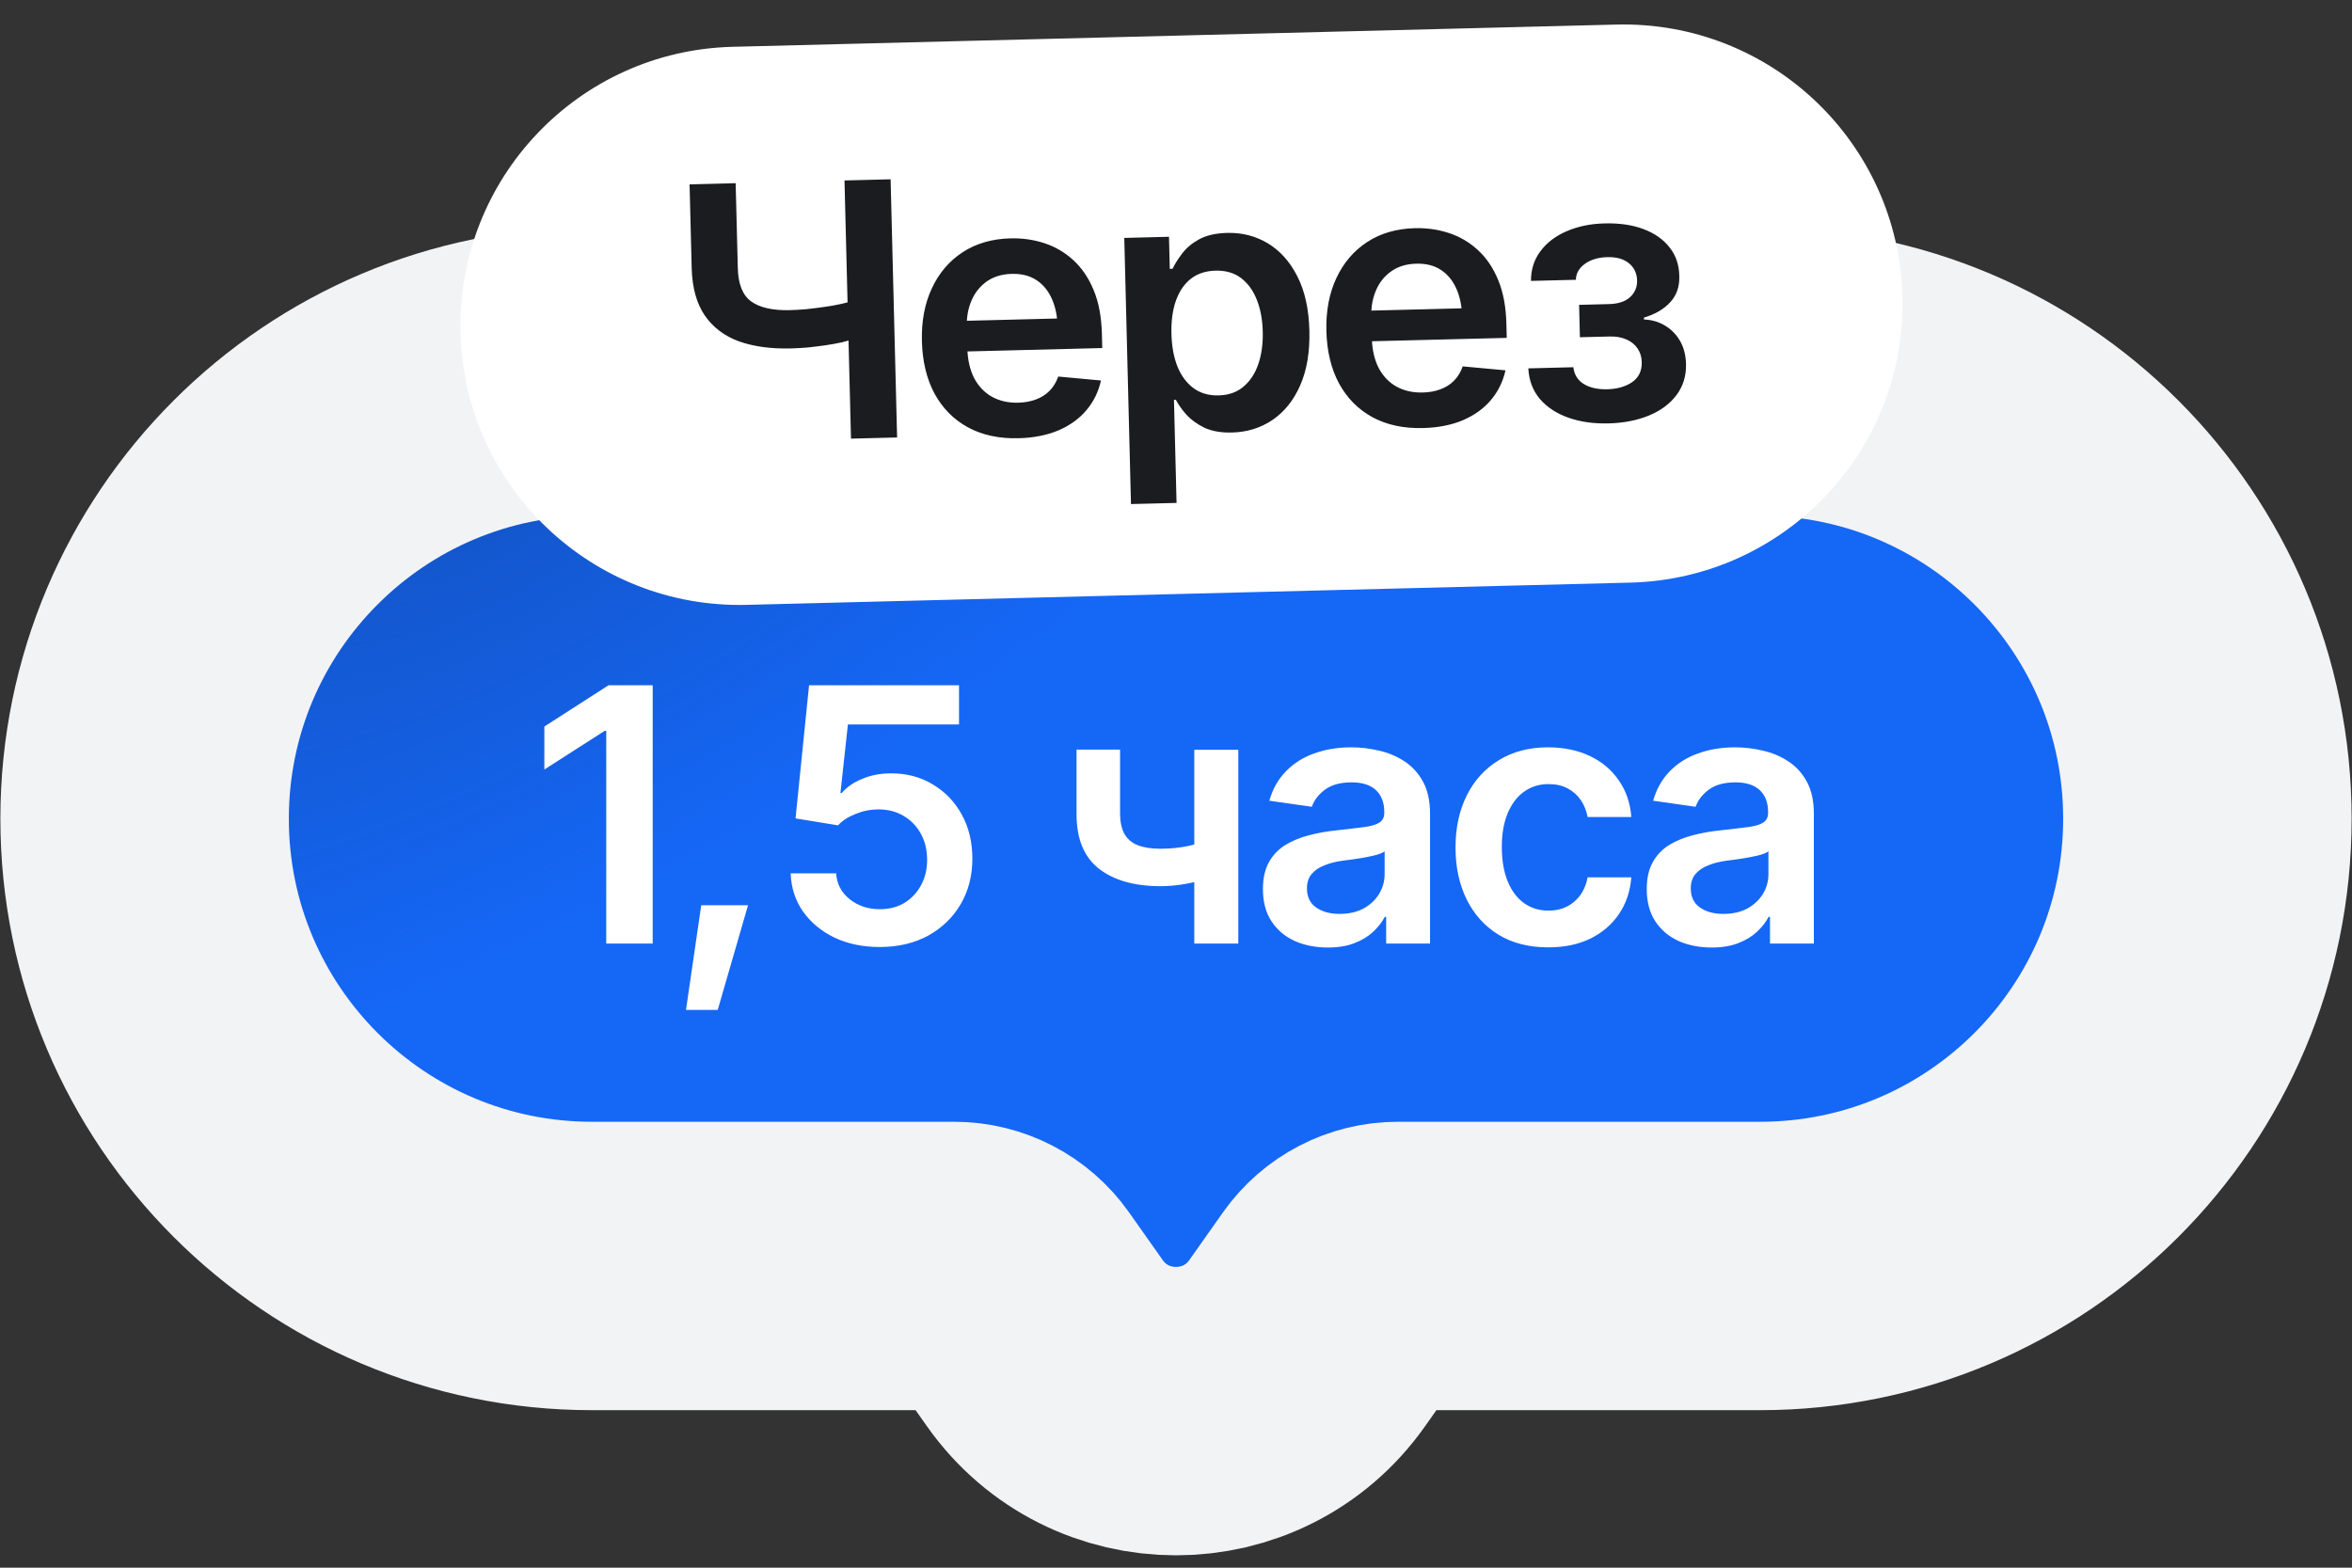 <?xml version="1.0" encoding="UTF-8"?> <svg xmlns="http://www.w3.org/2000/svg" width="114" height="76" viewBox="0 0 114 76" fill="none"><rect x="0" y="0" width="114" height="76" fill="#333333" stroke="none"/><path d="M85.309 18.009H28.691C16.716 18.009 7.009 27.716 7.009 39.691C7.009 51.666 16.716 61.373 28.691 61.373H35.5H46.25C47.348 61.373 48.378 61.907 49.012 62.805L50.641 65.114C53.742 69.508 60.258 69.508 63.359 65.114L64.988 62.805C65.622 61.907 66.652 61.373 67.75 61.373H78.5H85.309C97.284 61.373 106.991 51.666 106.991 39.691C106.991 27.716 97.284 18.009 85.309 18.009Z" fill="#1356CB"></path><path d="M85.309 18.009H28.691C16.716 18.009 7.009 27.716 7.009 39.691C7.009 51.666 16.716 61.373 28.691 61.373H35.5H46.25C47.348 61.373 48.378 61.907 49.012 62.805L50.641 65.114C53.742 69.508 60.258 69.508 63.359 65.114L64.988 62.805C65.622 61.907 66.652 61.373 67.75 61.373H78.5H85.309C97.284 61.373 106.991 51.666 106.991 39.691C106.991 27.716 97.284 18.009 85.309 18.009Z" fill="#1567F6"></path><path d="M85.309 18.009H28.691C16.716 18.009 7.009 27.716 7.009 39.691C7.009 51.666 16.716 61.373 28.691 61.373H35.5H46.25C47.348 61.373 48.378 61.907 49.012 62.805L50.641 65.114C53.742 69.508 60.258 69.508 63.359 65.114L64.988 62.805C65.622 61.907 66.652 61.373 67.75 61.373H78.5H85.309C97.284 61.373 106.991 51.666 106.991 39.691C106.991 27.716 97.284 18.009 85.309 18.009Z" fill="url(#paint0_radial_413_257)"></path><path d="M85.309 18.009H28.691C16.716 18.009 7.009 27.716 7.009 39.691C7.009 51.666 16.716 61.373 28.691 61.373H35.5H46.25C47.348 61.373 48.378 61.907 49.012 62.805L50.641 65.114C53.742 69.508 60.258 69.508 63.359 65.114L64.988 62.805C65.622 61.907 66.652 61.373 67.75 61.373H78.5H85.309C97.284 61.373 106.991 51.666 106.991 39.691C106.991 27.716 97.284 18.009 85.309 18.009Z" stroke="#F2F3F5" stroke-width="13.982"></path><path d="M31.636 33.222V45.742H29.384V35.432H29.308L26.384 37.306V35.222L29.493 33.222H31.636ZM33.249 48.96L33.989 43.885H36.257L34.787 48.96H33.249ZM42.643 45.91C41.825 45.91 41.094 45.759 40.45 45.456C39.812 45.148 39.302 44.725 38.921 44.188C38.545 43.65 38.347 43.034 38.324 42.339H40.526C40.559 42.849 40.778 43.266 41.181 43.591C41.59 43.916 42.077 44.078 42.643 44.078C43.091 44.078 43.486 43.978 43.828 43.776C44.17 43.569 44.439 43.286 44.635 42.927C44.836 42.563 44.937 42.149 44.937 41.684C44.937 41.208 44.836 40.787 44.635 40.423C44.433 40.054 44.156 39.765 43.803 39.558C43.45 39.345 43.044 39.239 42.584 39.239C42.203 39.239 41.834 39.311 41.475 39.457C41.117 39.597 40.831 39.782 40.618 40.012L38.559 39.675L39.215 33.222H46.483V35.121H41.097L40.736 38.44H40.803C41.038 38.16 41.366 37.933 41.786 37.76C42.212 37.58 42.68 37.491 43.189 37.491C43.951 37.491 44.626 37.67 45.214 38.029C45.808 38.382 46.276 38.869 46.618 39.491C46.959 40.112 47.13 40.827 47.13 41.633C47.13 42.457 46.94 43.193 46.559 43.843C46.178 44.487 45.651 44.994 44.979 45.364C44.307 45.728 43.528 45.91 42.643 45.91ZM60.02 36.348V45.742H57.886V36.348H60.02ZM59.028 40.6V42.415C58.788 42.51 58.513 42.6 58.205 42.684C57.902 42.768 57.583 42.835 57.247 42.885C56.911 42.936 56.578 42.961 56.247 42.961C54.992 42.961 54.001 42.681 53.273 42.121C52.544 41.555 52.18 40.673 52.18 39.474V36.34H54.289V39.474C54.295 39.871 54.368 40.194 54.508 40.44C54.653 40.687 54.869 40.866 55.155 40.978C55.446 41.09 55.81 41.146 56.247 41.146C56.734 41.146 57.197 41.098 57.634 41.003C58.076 40.902 58.541 40.768 59.028 40.6ZM64.364 45.935C63.765 45.935 63.227 45.829 62.751 45.616C62.275 45.398 61.899 45.078 61.625 44.658C61.35 44.238 61.213 43.72 61.213 43.104C61.213 42.577 61.311 42.14 61.507 41.793C61.703 41.446 61.969 41.168 62.305 40.961C62.647 40.754 63.031 40.597 63.457 40.49C63.882 40.379 64.322 40.3 64.776 40.255C65.33 40.194 65.778 40.14 66.12 40.096C66.462 40.051 66.708 39.978 66.86 39.877C67.016 39.776 67.095 39.62 67.095 39.407V39.365C67.095 38.911 66.96 38.558 66.692 38.306C66.423 38.054 66.031 37.928 65.515 37.928C64.972 37.928 64.54 38.045 64.221 38.281C63.907 38.516 63.695 38.793 63.583 39.112L61.524 38.818C61.686 38.247 61.955 37.771 62.331 37.39C62.706 37.003 63.163 36.715 63.7 36.525C64.244 36.328 64.843 36.23 65.498 36.23C65.947 36.23 66.395 36.284 66.843 36.39C67.291 36.491 67.703 36.664 68.078 36.911C68.453 37.157 68.753 37.488 68.977 37.903C69.201 38.317 69.313 38.835 69.313 39.457V45.742H67.187V44.448H67.12C66.986 44.706 66.795 44.95 66.549 45.179C66.308 45.403 66.005 45.585 65.641 45.725C65.283 45.865 64.857 45.935 64.364 45.935ZM64.927 44.305C65.375 44.305 65.762 44.218 66.087 44.045C66.412 43.866 66.664 43.63 66.843 43.339C67.022 43.042 67.112 42.72 67.112 42.373V41.272C67.039 41.328 66.921 41.381 66.759 41.432C66.596 41.476 66.412 41.519 66.204 41.558C65.997 41.597 65.793 41.63 65.591 41.658C65.395 41.687 65.224 41.709 65.078 41.726C64.748 41.77 64.451 41.846 64.188 41.953C63.93 42.053 63.725 42.194 63.574 42.373C63.423 42.552 63.347 42.785 63.347 43.07C63.347 43.479 63.496 43.787 63.793 43.994C64.09 44.202 64.468 44.305 64.927 44.305ZM75.044 45.927C74.108 45.927 73.305 45.723 72.632 45.314C71.96 44.899 71.445 44.328 71.086 43.599C70.728 42.871 70.548 42.034 70.548 41.087C70.548 40.129 70.731 39.286 71.095 38.558C71.459 37.83 71.977 37.261 72.649 36.852C73.321 36.438 74.114 36.23 75.027 36.23C75.794 36.23 76.472 36.37 77.061 36.651C77.649 36.931 78.116 37.325 78.464 37.835C78.817 38.34 79.018 38.93 79.069 39.608H76.951C76.895 39.306 76.786 39.034 76.624 38.793C76.461 38.552 76.248 38.362 75.985 38.222C75.727 38.082 75.419 38.012 75.061 38.012C74.607 38.012 74.209 38.135 73.868 38.382C73.531 38.622 73.268 38.97 73.078 39.423C72.887 39.877 72.792 40.42 72.792 41.053C72.792 41.692 72.884 42.244 73.069 42.709C73.254 43.168 73.517 43.524 73.859 43.776C74.201 44.022 74.601 44.146 75.061 44.146C75.548 44.146 75.96 44.003 76.296 43.717C76.638 43.431 76.856 43.036 76.951 42.532H79.069C79.018 43.199 78.822 43.787 78.481 44.297C78.139 44.807 77.677 45.207 77.094 45.498C76.511 45.784 75.828 45.927 75.044 45.927ZM82.968 45.935C82.368 45.935 81.83 45.829 81.354 45.616C80.878 45.398 80.503 45.078 80.228 44.658C79.954 44.238 79.817 43.72 79.817 43.104C79.817 42.577 79.915 42.14 80.111 41.793C80.307 41.446 80.573 41.168 80.909 40.961C81.251 40.754 81.634 40.597 82.06 40.49C82.486 40.379 82.925 40.3 83.379 40.255C83.934 40.194 84.382 40.14 84.724 40.096C85.065 40.051 85.312 39.978 85.463 39.877C85.62 39.776 85.698 39.62 85.698 39.407V39.365C85.698 38.911 85.564 38.558 85.295 38.306C85.026 38.054 84.634 37.928 84.119 37.928C83.575 37.928 83.144 38.045 82.825 38.281C82.511 38.516 82.298 38.793 82.186 39.112L80.127 38.818C80.29 38.247 80.559 37.771 80.934 37.39C81.309 37.003 81.766 36.715 82.304 36.525C82.847 36.328 83.447 36.23 84.102 36.23C84.55 36.23 84.998 36.284 85.446 36.39C85.894 36.491 86.306 36.664 86.681 36.911C87.057 37.157 87.356 37.488 87.581 37.903C87.805 38.317 87.917 38.835 87.917 39.457V45.742H85.791V44.448H85.724C85.589 44.706 85.399 44.95 85.152 45.179C84.911 45.403 84.609 45.585 84.245 45.725C83.886 45.865 83.46 45.935 82.968 45.935ZM83.531 44.305C83.979 44.305 84.365 44.218 84.69 44.045C85.015 43.866 85.267 43.63 85.446 43.339C85.626 43.042 85.715 42.72 85.715 42.373V41.272C85.642 41.328 85.525 41.381 85.362 41.432C85.2 41.476 85.015 41.519 84.808 41.558C84.6 41.597 84.396 41.63 84.194 41.658C83.998 41.687 83.827 41.709 83.682 41.726C83.351 41.77 83.054 41.846 82.791 41.953C82.533 42.053 82.329 42.194 82.178 42.373C82.026 42.552 81.951 42.785 81.951 43.07C81.951 43.479 82.099 43.787 82.396 43.994C82.693 44.202 83.071 44.305 83.531 44.305Z" fill="white"></path><path d="M22.322 16.136C22.134 8.666 28.038 2.457 35.509 2.269L78.343 1.191C85.814 1.003 92.022 6.907 92.21 14.378V14.378C92.398 21.848 86.494 28.057 79.024 28.245L36.19 29.323C28.719 29.511 22.51 23.607 22.322 16.136V16.136Z" fill="white"></path><path d="M33.423 8.937L35.657 8.881L35.76 12.964C35.774 13.759 35.99 14.308 36.407 14.612C36.829 14.915 37.454 15.056 38.283 15.035C38.524 15.029 38.784 15.014 39.064 14.99C39.349 14.961 39.636 14.925 39.927 14.884C40.217 14.844 40.493 14.795 40.755 14.738C41.017 14.681 41.251 14.619 41.457 14.552L41.503 16.391C41.297 16.464 41.067 16.531 40.81 16.594C40.554 16.651 40.283 16.7 39.999 16.74C39.714 16.781 39.429 16.816 39.144 16.846C38.864 16.87 38.593 16.885 38.33 16.892C37.372 16.916 36.537 16.802 35.825 16.551C35.118 16.294 34.564 15.877 34.163 15.299C33.767 14.72 33.555 13.96 33.526 13.02L33.423 8.937ZM40.932 8.749L43.167 8.692L43.482 21.208L41.247 21.265L40.932 8.749ZM49.366 21.245C48.425 21.269 47.609 21.093 46.916 20.718C46.222 20.338 45.682 19.791 45.294 19.078C44.912 18.365 44.709 17.518 44.684 16.538C44.659 15.569 44.82 14.716 45.166 13.979C45.511 13.237 46.009 12.652 46.66 12.227C47.31 11.802 48.084 11.578 48.98 11.555C49.556 11.541 50.105 11.619 50.625 11.791C51.15 11.963 51.616 12.237 52.024 12.613C52.437 12.989 52.766 13.474 53.01 14.068C53.255 14.656 53.387 15.361 53.408 16.184L53.425 16.873L45.731 17.067L45.694 15.58L52.288 15.414L51.265 15.877C51.252 15.345 51.159 14.885 50.987 14.497C50.815 14.103 50.566 13.799 50.241 13.583C49.916 13.367 49.516 13.265 49.04 13.277C48.564 13.289 48.161 13.411 47.83 13.643C47.5 13.876 47.253 14.185 47.089 14.57C46.925 14.949 46.848 15.371 46.86 15.836L46.886 16.869C46.9 17.441 47.011 17.928 47.217 18.332C47.429 18.73 47.716 19.031 48.08 19.235C48.45 19.439 48.875 19.534 49.357 19.522C49.67 19.514 49.955 19.462 50.21 19.366C50.471 19.27 50.692 19.13 50.872 18.946C51.058 18.757 51.197 18.526 51.292 18.255L53.364 18.446C53.243 18.993 53.006 19.475 52.652 19.893C52.304 20.305 51.85 20.631 51.29 20.869C50.736 21.101 50.094 21.227 49.366 21.245ZM54.818 24.436L54.493 11.534L56.66 11.479L56.699 13.034L56.834 13.03C56.94 12.803 57.094 12.559 57.294 12.296C57.495 12.027 57.769 11.796 58.117 11.603C58.471 11.409 58.925 11.305 59.48 11.291C60.202 11.273 60.859 11.441 61.451 11.796C62.042 12.151 62.518 12.683 62.878 13.391C63.243 14.099 63.439 14.976 63.465 16.024C63.491 17.054 63.345 17.935 63.027 18.666C62.709 19.396 62.261 19.96 61.683 20.355C61.11 20.745 60.454 20.949 59.715 20.968C59.183 20.981 58.735 20.903 58.372 20.733C58.015 20.557 57.724 20.346 57.499 20.099C57.28 19.847 57.111 19.607 56.993 19.381L56.901 19.383L57.027 24.381L54.818 24.436ZM59.064 19.169C59.551 19.157 59.954 19.015 60.272 18.743C60.596 18.472 60.836 18.104 60.993 17.641C61.149 17.177 61.22 16.654 61.205 16.072C61.191 15.49 61.094 14.974 60.914 14.524C60.735 14.075 60.48 13.726 60.148 13.476C59.817 13.227 59.405 13.108 58.912 13.121C58.436 13.133 58.036 13.266 57.712 13.521C57.393 13.775 57.153 14.132 56.991 14.59C56.834 15.042 56.763 15.573 56.779 16.183C56.794 16.788 56.891 17.318 57.071 17.773C57.256 18.222 57.517 18.572 57.854 18.821C58.19 19.065 58.594 19.181 59.064 19.169ZM68.972 20.752C68.031 20.776 67.214 20.6 66.521 20.225C65.828 19.845 65.287 19.298 64.9 18.585C64.517 17.872 64.314 17.025 64.289 16.045C64.265 15.076 64.426 14.223 64.771 13.486C65.117 12.743 65.615 12.159 66.265 11.734C66.916 11.308 67.689 11.084 68.585 11.062C69.162 11.047 69.71 11.126 70.23 11.298C70.756 11.47 71.222 11.743 71.629 12.12C72.042 12.496 72.371 12.981 72.616 13.574C72.86 14.162 72.993 14.868 73.014 15.691L73.031 16.38L65.337 16.573L65.299 15.087L71.893 14.921L70.871 15.383C70.858 14.851 70.765 14.392 70.593 14.004C70.42 13.61 70.171 13.305 69.847 13.089C69.522 12.873 69.121 12.771 68.645 12.783C68.169 12.795 67.766 12.918 67.436 13.15C67.105 13.383 66.858 13.691 66.694 14.076C66.53 14.456 66.454 14.878 66.466 15.343L66.492 16.376C66.506 16.947 66.616 17.435 66.823 17.839C67.034 18.237 67.322 18.538 67.686 18.742C68.055 18.945 68.481 19.041 68.962 19.029C69.276 19.021 69.56 18.969 69.816 18.873C70.077 18.777 70.297 18.637 70.478 18.453C70.663 18.263 70.803 18.033 70.897 17.762L72.97 17.953C72.849 18.5 72.612 18.982 72.258 19.4C71.91 19.812 71.456 20.137 70.896 20.376C70.341 20.608 69.7 20.733 68.972 20.752ZM74.077 17.858L76.261 17.803C76.298 18.155 76.464 18.425 76.76 18.614C77.056 18.797 77.439 18.883 77.91 18.871C78.386 18.859 78.784 18.745 79.103 18.53C79.428 18.309 79.585 17.983 79.575 17.552C79.568 17.294 79.498 17.072 79.364 16.884C79.237 16.697 79.056 16.553 78.824 16.453C78.592 16.352 78.324 16.305 78.022 16.313L76.577 16.349L76.538 14.779L77.983 14.742C78.436 14.731 78.778 14.618 79.008 14.405C79.243 14.187 79.357 13.918 79.349 13.598C79.34 13.245 79.207 12.966 78.95 12.759C78.698 12.553 78.351 12.455 77.908 12.466C77.472 12.477 77.11 12.584 76.824 12.788C76.538 12.991 76.39 13.25 76.381 13.564L74.206 13.618C74.203 13.075 74.353 12.598 74.657 12.187C74.966 11.77 75.389 11.445 75.927 11.213C76.47 10.976 77.083 10.848 77.766 10.831C78.5 10.812 79.136 10.906 79.673 11.111C80.21 11.316 80.63 11.613 80.931 12.004C81.232 12.388 81.387 12.847 81.394 13.379C81.413 13.888 81.267 14.312 80.956 14.651C80.645 14.989 80.22 15.238 79.68 15.397L79.682 15.489C80.058 15.502 80.397 15.601 80.698 15.783C81.006 15.966 81.25 16.215 81.432 16.53C81.613 16.845 81.709 17.215 81.72 17.64C81.735 18.217 81.582 18.72 81.262 19.148C80.948 19.571 80.505 19.901 79.934 20.14C79.363 20.378 78.705 20.507 77.96 20.526C77.237 20.544 76.588 20.451 76.011 20.247C75.44 20.043 74.981 19.74 74.635 19.34C74.294 18.934 74.108 18.44 74.077 17.858Z" fill="#1A1C20"></path><defs><radialGradient id="paint0_radial_413_257" cx="0" cy="0" r="1" gradientUnits="userSpaceOnUse" gradientTransform="translate(23.247 25) rotate(61.96) scale(19.671 56.649)"><stop stop-color="#1356CB"></stop><stop offset="1" stop-color="#1356CB" stop-opacity="0"></stop></radialGradient></defs></svg> 